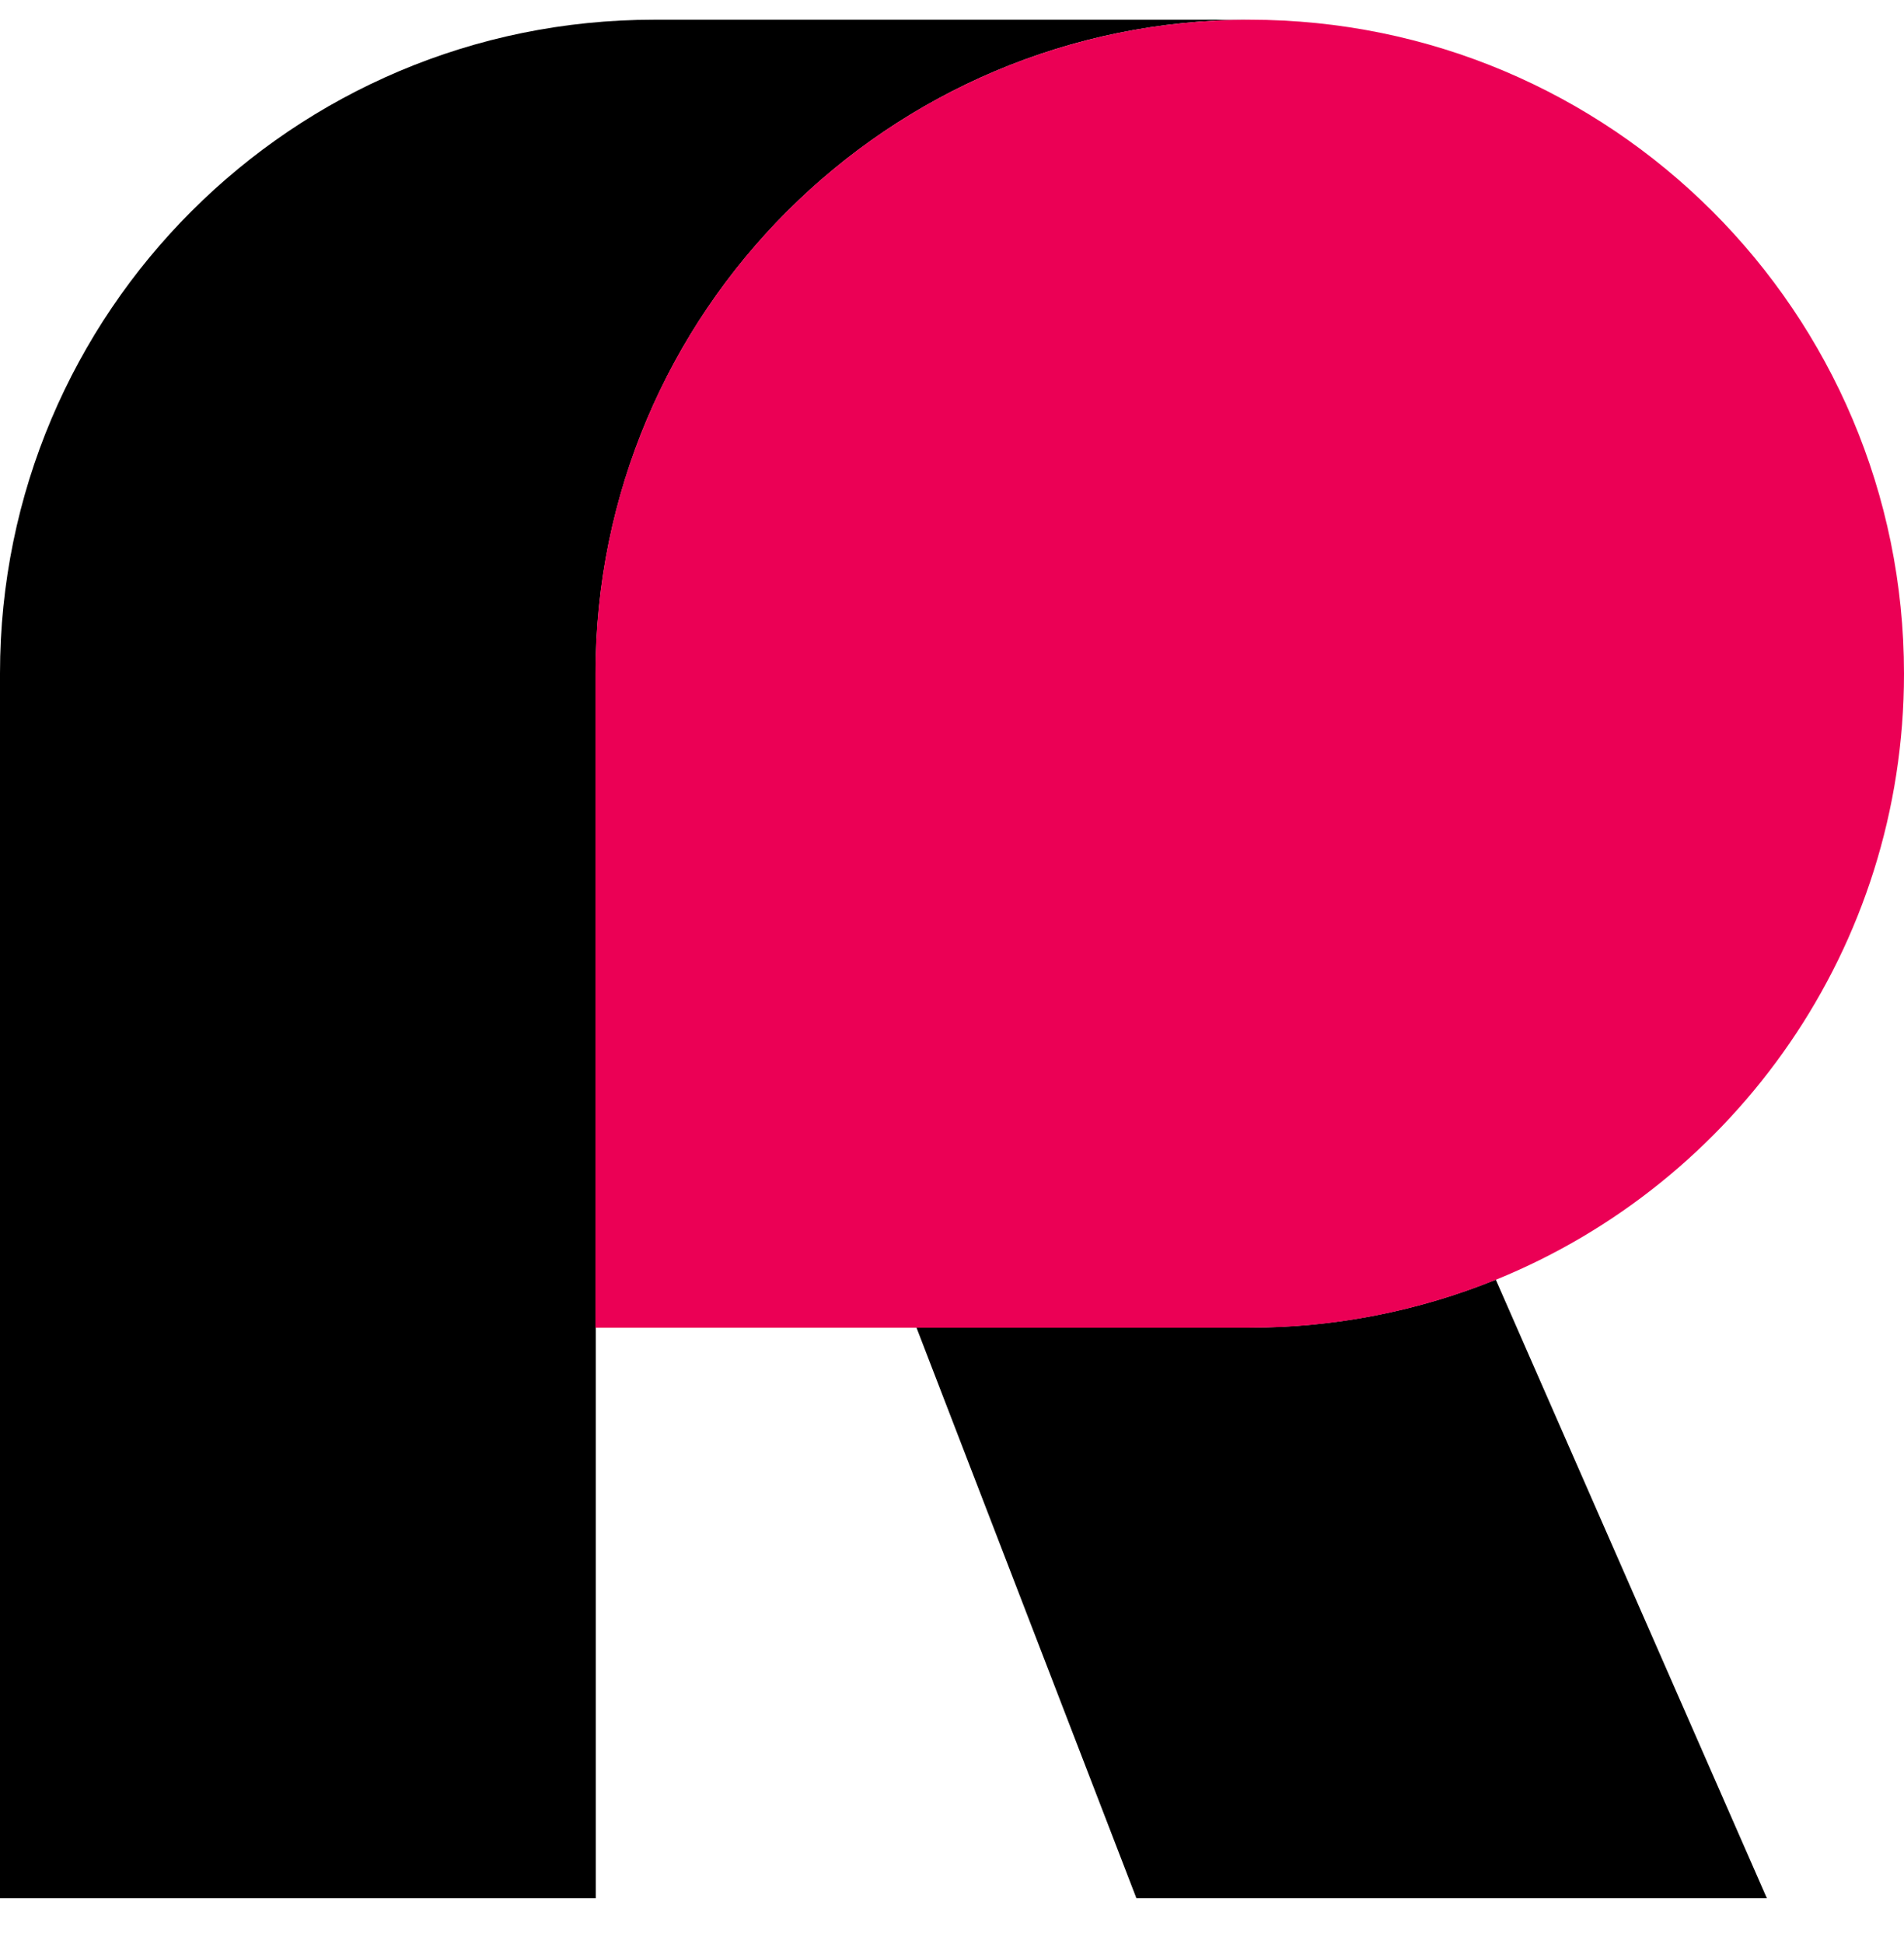 <svg width="48" height="49" viewBox="0 0 48 49" fill="none" xmlns="http://www.w3.org/2000/svg">
<path d="M15.015 16.981C15.015 7.879 22.398 0.497 31.51 0.497H16.486C7.379 0.497 0 7.876 0 16.973V47.846H15.02V16.981H15.015ZM31.506 33.461H23.104L28.649 47.845H44.543L37.709 32.253C35.739 33.052 33.632 33.462 31.506 33.461Z" fill="black"/>
<path d="M31.506 0.497C40.617 0.497 48 7.879 48 16.981C48 23.89 43.745 29.807 37.709 32.257C35.739 33.056 33.632 33.466 31.506 33.465H15.011V16.981C15.011 7.875 22.398 0.497 31.506 0.497Z" fill="#EB0055"/>
</svg>
